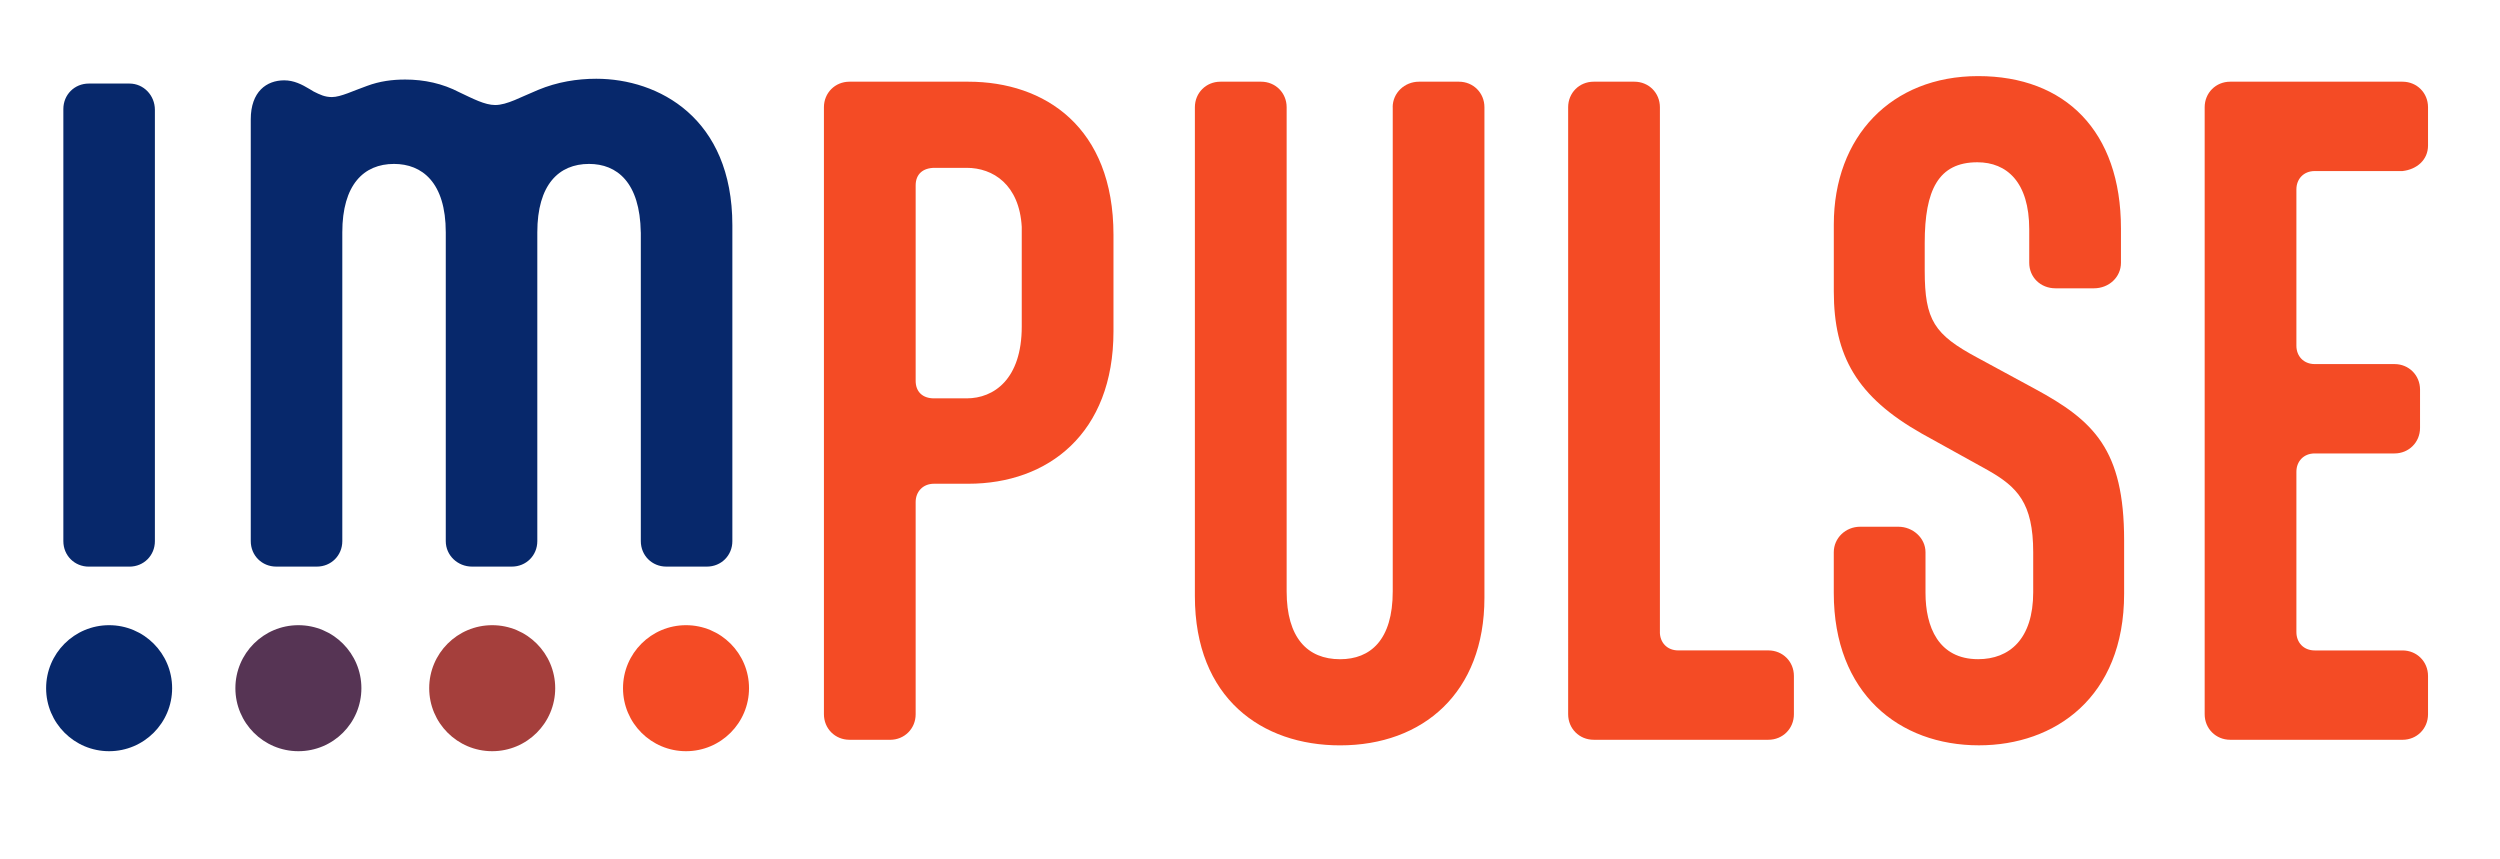 <svg xmlns="http://www.w3.org/2000/svg" id="Layer_1" viewBox="0 0 792 272"><defs><style>      .cls-1 {        fill: #a53f3c;      }      .cls-2 {        fill: #f44b25;      }      .cls-3 {        fill: #563454;      }      .cls-4 {        fill: #07286b;      }    </style></defs><circle class="cls-3" cx="94.53" cy="218.02" r="19.96"></circle><circle class="cls-1" cx="155.93" cy="218.02" r="19.96"></circle><circle class="cls-2" cx="217.33" cy="218.02" r="19.96"></circle><circle class="cls-4" cx="34.57" cy="218.02" r="19.96"></circle><path class="cls-4" d="M49.07,171.44c0,4.54-3.53,8.07-8.07,8.07h-12.86c-4.54,0-8.07-3.53-8.07-8.07V34.54c0-4.54,3.53-8.07,8.07-8.07h12.86c4.54,0,8.07,3.78,8.07,8.32v136.65Z"></path><path class="cls-4" d="M203,73.62c-.25-15.89-7.56-21.69-16.39-21.69-9.58,0-16.39,6.56-16.39,21.69v97.81c0,4.54-3.53,8.07-8.07,8.07h-12.61c-4.54,0-8.32-3.53-8.32-8.07v-97.81c0-15.89-7.56-21.69-16.39-21.69-9.58,0-16.39,6.56-16.39,21.69v97.81c0,4.54-3.53,8.07-8.07,8.07h-12.86c-4.54,0-8.07-3.53-8.07-8.07V37.81c0-8.82,5.04-12.36,10.59-12.36,3.03,0,5.55,1.26,8.07,2.78l1.26.76c2.02,1.01,3.53,1.76,5.8,1.76,2.77,0,6.81-2.02,11.1-3.53,4.03-1.51,8.07-2.02,12.1-2.02,6.05,0,11.85,1.26,17.15,4.03,4.29,2.02,8.07,4.04,11.35,4.04,3.78,0,8.07-2.52,13.62-4.79,6.05-2.52,12.36-3.53,18.41-3.53,19.67,0,43.12,12.36,43.12,46.4v100.08c0,4.54-3.53,8.07-8.07,8.07h-12.86c-4.54,0-8.07-3.53-8.07-8.07v-97.81Z"></path><g><path class="cls-2" d="M269.11,234.36c-4.55,0-8.09-3.54-8.09-8.09V33.97c0-4.55,3.54-8.09,8.09-8.09h37.65c24.26,0,45.99,14.4,45.99,48.52v30.58c0,32.35-20.72,48.27-45.99,48.27h-10.87c-3.54,0-5.81,2.53-5.81,5.81v67.22c0,4.55-3.54,8.09-8.09,8.09h-12.89ZM323.69,71.87c-.76-13.39-9.1-18.7-17.44-18.7h-10.11c-3.79,0-6.06,2.02-6.06,5.56v61.91c0,3.54,2.27,5.56,5.81,5.56h10.36c8.59,0,17.44-6.06,17.44-22.74v-31.59Z"></path><path class="cls-2" d="M441.2,33.97c0-4.55,3.79-8.09,8.34-8.09h12.64c4.55,0,8.09,3.54,8.09,8.09v155.41c0,30.07-19.46,46.75-45.74,46.75-24.76,0-45.99-14.91-45.99-47.25V33.97c0-4.55,3.54-8.09,8.09-8.09h12.89c4.55,0,8.09,3.54,8.09,8.09v153.39c0,14.66,6.57,21.48,16.93,21.48,9.6,0,16.68-6.07,16.68-21.48V33.97Z"></path><path class="cls-2" d="M525.85,200.24c0,3.29,2.27,5.81,5.81,5.81h28.56c4.55,0,8.09,3.54,8.09,8.09v12.13c0,4.55-3.54,8.09-8.09,8.09h-55.34c-4.55,0-8.09-3.54-8.09-8.09V33.97c0-4.55,3.54-8.09,8.09-8.09h12.89c4.55,0,8.09,3.54,8.09,8.09v166.28Z"></path><path class="cls-2" d="M610,187.86c0,10.61,4.04,20.97,16.68,20.97,9.86,0,17.44-6.32,17.44-21.23v-12.63c0-15.67-5.05-20.72-14.4-26.03l-20.97-11.62c-20.47-11.62-27.8-24.51-27.8-44.98v-21.23c0-27.8,18.19-47,45.74-47s45.23,17.44,45.23,48.27v10.87c0,4.55-3.79,8.09-8.59,8.09h-12.13c-4.8,0-8.34-3.54-8.34-8.09v-10.61c0-14.91-7.08-21.23-16.43-21.23-12.38,0-16.68,8.84-16.68,25.52v8.84c0,15.67,3.03,20.22,16.68,27.54l18.19,9.86c18.7,10.11,28.3,19.21,28.3,48.01v16.93c0,32.85-21.99,48.01-45.99,48.01-25.27,0-45.99-16.42-45.99-48.27v-12.89c0-4.55,3.79-8.09,8.34-8.09h12.13c4.55,0,8.59,3.54,8.59,8.09v12.89Z"></path><path class="cls-2" d="M706.53,234.36c-4.55,0-8.09-3.54-8.09-8.09V33.97c0-4.55,3.54-8.09,8.09-8.09h54.58c4.55,0,8.09,3.54,8.09,8.09v12.13c0,4.55-3.54,7.58-8.09,8.09h-27.8c-3.54,0-5.81,2.53-5.81,5.81v49.53c0,3.28,2.27,5.81,5.81,5.81h25.27c4.55,0,8.09,3.54,8.09,8.09v12.13c0,4.55-3.54,8.09-8.09,8.09h-25.27c-3.54,0-5.81,2.53-5.81,5.81v50.79c0,3.29,2.27,5.81,5.81,5.81h27.8c4.55,0,8.09,3.54,8.09,8.09v12.13c0,4.55-3.54,8.09-8.09,8.09h-54.58Z"></path></g></svg>